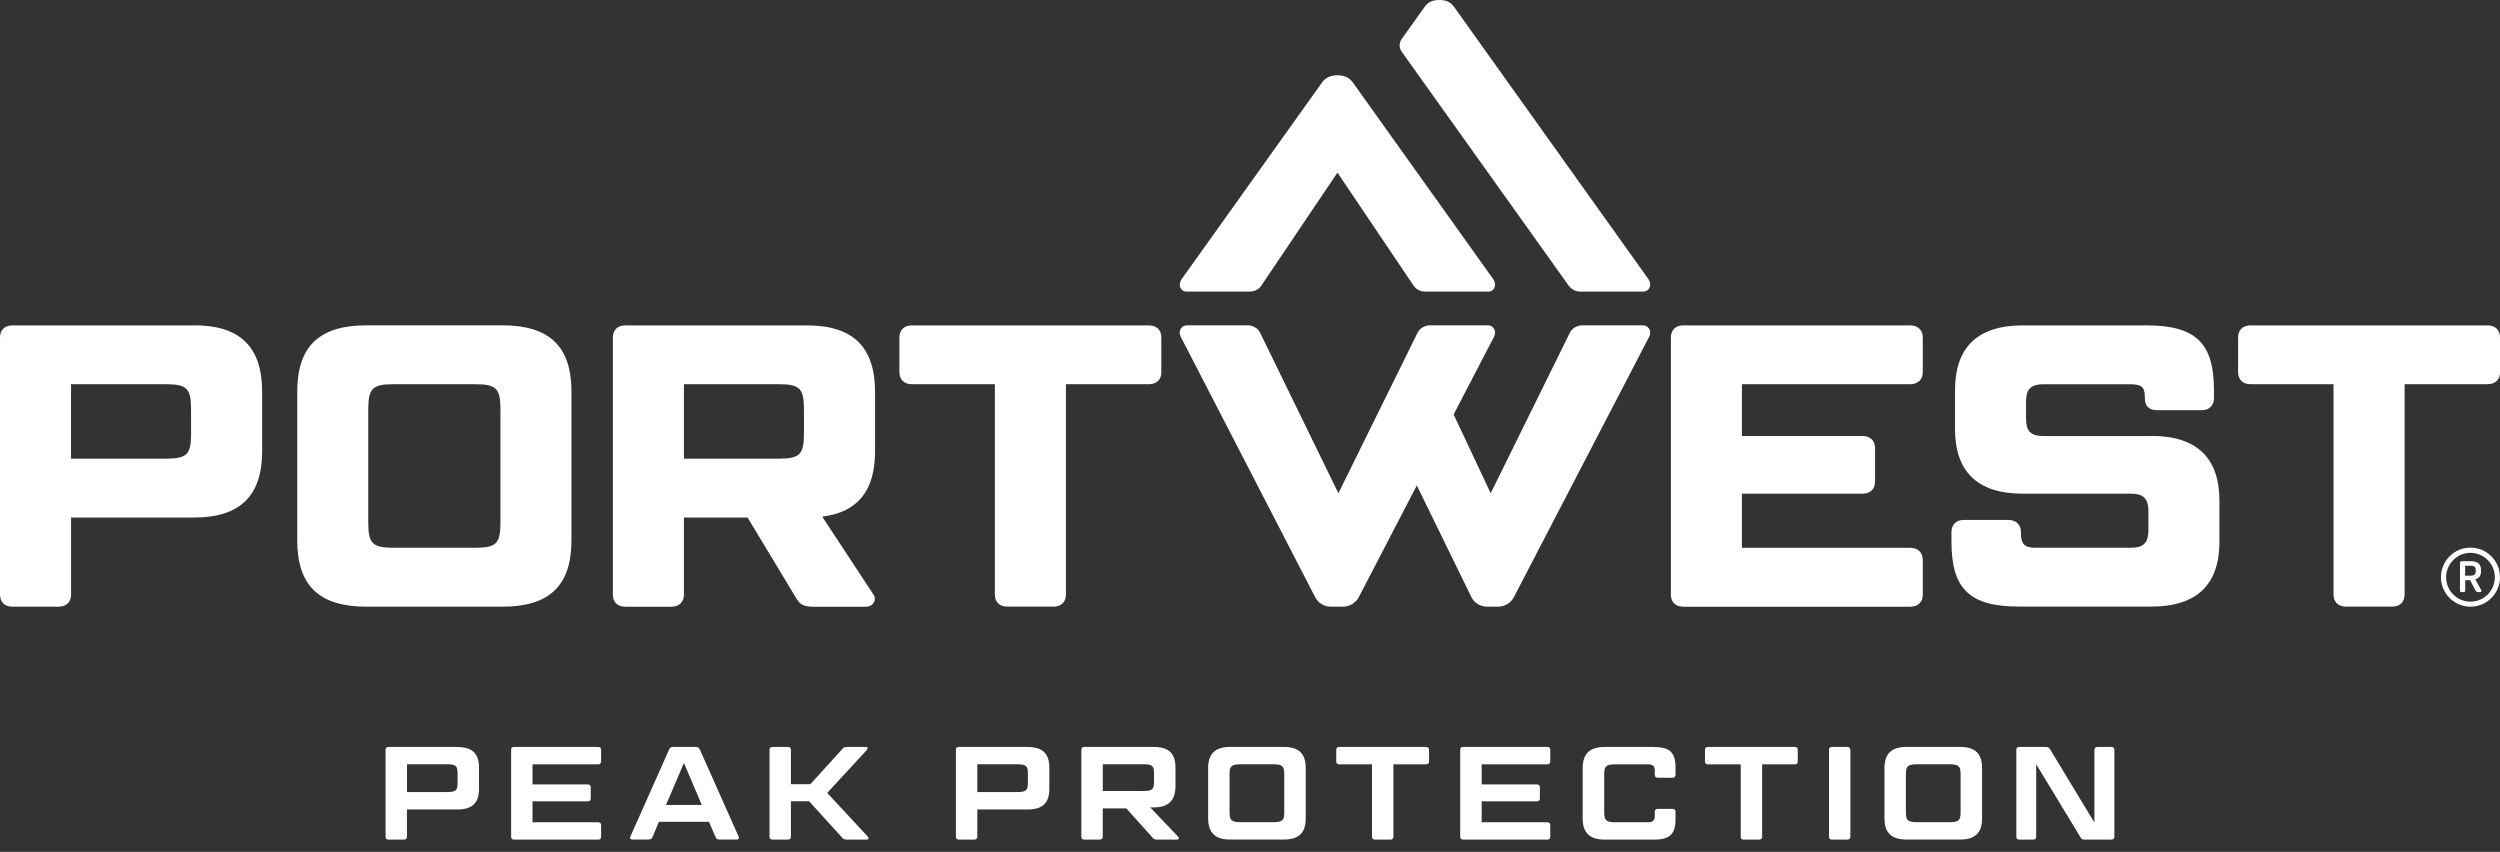 <svg width="135" height="46" viewBox="0 0 135 46" fill="none" xmlns="http://www.w3.org/2000/svg">
<rect x="0" y="0" width="135" height="46" fill="#333333" stroke="none"/>
<g clip-path="url(#clip0_4813_9322)">
<path d="M64.091 15.747H67.481C67.724 15.747 67.967 15.635 68.102 15.437L72.222 9.321L76.342 15.437C76.476 15.635 76.716 15.747 76.963 15.747H80.353C80.721 15.747 80.843 15.367 80.631 15.069L73.032 4.424C72.811 4.149 72.526 4.065 72.222 4.065C71.918 4.065 71.629 4.149 71.412 4.424L63.812 15.069C63.598 15.367 63.723 15.747 64.091 15.747Z" fill="white"/>
<path d="M84.729 15.444C84.873 15.639 85.103 15.747 85.343 15.747H88.708C89.108 15.747 89.21 15.338 89.012 15.069L78.512 0.361C78.314 0.083 78.035 0 77.728 0C77.42 0 77.139 0.08 76.94 0.358L75.698 2.098C75.541 2.319 75.541 2.578 75.695 2.796L84.725 15.447L84.729 15.444Z" fill="white"/>
<path d="M116.177 23.546H110.36C109.576 23.546 109.406 23.21 109.406 22.57V21.704C109.406 21.093 109.586 20.75 110.36 20.75H114.993C115.598 20.75 115.822 20.862 115.822 21.419V21.502C115.822 21.915 116.033 22.151 116.494 22.151H118.882C119.295 22.151 119.554 21.902 119.554 21.502V21.07C119.554 18.518 118.565 17.571 115.905 17.571H109.224C106.733 17.571 105.571 18.812 105.571 21.07V23.159C105.571 25.417 106.73 26.658 109.224 26.658H115.06C115.697 26.658 116.014 26.873 116.014 27.612V28.626C116.014 29.365 115.697 29.579 115.06 29.579H109.919C109.339 29.579 109.131 29.381 109.131 28.814V28.725C109.131 28.331 108.859 28.076 108.44 28.076H106.052C105.639 28.076 105.379 28.325 105.379 28.725V29.256C105.379 31.808 106.369 32.755 109.032 32.755H116.177C118.683 32.755 119.849 31.514 119.849 29.256V27.039C119.849 24.781 118.683 23.54 116.177 23.54V23.546Z" fill="white"/>
<path d="M30.859 29.176V21.153C30.859 18.709 29.672 17.567 27.124 17.567H19.787C17.238 17.567 16.051 18.706 16.051 21.153V29.176C16.051 31.623 17.238 32.761 19.787 32.761H27.124C29.672 32.761 30.859 31.623 30.859 29.176ZM27.024 28.203C27.024 29.336 26.82 29.579 25.667 29.579H21.243C20.097 29.579 19.886 29.336 19.886 28.203V22.122C19.886 20.99 20.097 20.747 21.243 20.747H25.667C26.816 20.747 27.024 20.99 27.024 22.126V28.206V28.203Z" fill="white"/>
<path d="M43.578 17.571H33.766C33.353 17.571 33.094 17.82 33.094 18.22V32.112C33.094 32.512 33.35 32.762 33.766 32.762H36.26C36.673 32.762 36.932 32.512 36.932 32.112V27.948H40.37L43.024 32.349C43.209 32.663 43.456 32.762 43.907 32.762H46.795C47.108 32.762 47.377 32.423 47.172 32.112L44.4 27.9C46.343 27.653 47.253 26.473 47.253 24.365V21.157C47.253 18.767 46.087 17.571 43.581 17.571H43.578ZM43.414 23.392C43.414 24.525 43.209 24.768 42.057 24.768H36.932V20.747H42.057C43.206 20.747 43.414 20.99 43.414 22.123V23.389V23.392Z" fill="white"/>
<path d="M10.484 17.571H0.672C0.259 17.571 0 17.82 0 18.22V32.112C0 32.512 0.256 32.761 0.672 32.761H3.166C3.579 32.761 3.838 32.512 3.838 32.112V27.947H10.484C12.99 27.947 14.156 26.751 14.156 24.361V21.153C14.156 18.764 12.99 17.567 10.484 17.567V17.571ZM10.321 23.392C10.321 24.525 10.116 24.768 8.963 24.768H3.835V20.747H8.96C10.109 20.747 10.317 20.99 10.317 22.122V23.389L10.321 23.392Z" fill="white"/>
<path d="M62.711 20.098V18.22C62.711 17.82 62.455 17.571 62.039 17.571H49.241C48.828 17.571 48.568 17.82 48.568 18.22V20.098C48.568 20.498 48.825 20.747 49.241 20.747H53.722V32.109C53.722 32.509 53.978 32.758 54.395 32.758H56.888C57.301 32.758 57.56 32.509 57.56 32.109V20.747H62.042C62.455 20.747 62.714 20.498 62.714 20.098H62.711Z" fill="white"/>
<path d="M135 20.098V18.22C135 17.82 134.744 17.571 134.328 17.571H121.529C121.116 17.571 120.857 17.82 120.857 18.22V20.098C120.857 20.498 121.113 20.747 121.529 20.747H126.011V32.109C126.011 32.509 126.267 32.758 126.683 32.758H129.177C129.59 32.758 129.849 32.509 129.849 32.109V20.747H134.331C134.744 20.747 135.003 20.498 135.003 20.098H135Z" fill="white"/>
<path d="M103.83 32.112V30.231C103.83 29.838 103.568 29.582 103.158 29.582H94.063V26.658H100.581C100.994 26.658 101.253 26.409 101.253 26.009V24.192C101.253 23.799 100.991 23.543 100.581 23.543H94.063V20.747H103.158C103.564 20.747 103.83 20.491 103.83 20.098V18.22C103.83 17.827 103.568 17.571 103.158 17.571H90.9C90.488 17.571 90.228 17.82 90.228 18.22V32.112C90.228 32.512 90.484 32.762 90.9 32.762H103.158C103.571 32.762 103.83 32.512 103.83 32.112Z" fill="white"/>
<path d="M73.368 32.259L76.508 26.214L79.463 32.259C79.617 32.569 79.956 32.761 80.311 32.761H80.894C81.246 32.761 81.579 32.569 81.742 32.259L89.06 18.175C89.204 17.897 89.031 17.567 88.727 17.567H85.449C85.171 17.567 84.895 17.721 84.777 17.958L80.497 26.636L78.496 22.381L80.683 18.175C80.826 17.897 80.654 17.567 80.35 17.567H77.225C76.947 17.567 76.671 17.721 76.553 17.958L72.273 26.636L68.041 17.958C67.923 17.715 67.647 17.567 67.369 17.567H64.088C63.783 17.567 63.611 17.89 63.755 18.175L71.025 32.259C71.185 32.569 71.517 32.761 71.873 32.761H72.516C72.868 32.761 73.201 32.569 73.365 32.259H73.368Z" fill="white"/>
<path d="M133.406 29.572C132.525 29.572 131.812 30.289 131.812 31.168C131.812 32.048 132.525 32.761 133.406 32.761C134.286 32.761 135 32.048 135 31.168C135 30.289 134.286 29.572 133.406 29.572ZM133.406 32.489C132.679 32.489 132.09 31.895 132.09 31.172C132.09 30.449 132.679 29.854 133.406 29.854C134.132 29.854 134.721 30.445 134.721 31.172C134.721 31.898 134.132 32.489 133.406 32.489Z" fill="white"/>
<path d="M133.668 31.284C133.876 31.22 133.972 31.082 133.972 30.874V30.756C133.972 30.5 133.831 30.305 133.422 30.305H132.945C132.868 30.305 132.839 30.34 132.839 30.417V31.895C132.839 31.968 132.894 31.974 132.964 31.974H132.99C133.066 31.974 133.121 31.974 133.121 31.895V31.328H133.383L133.681 31.888C133.716 31.952 133.751 31.974 133.819 31.974H133.918C134.014 31.974 134.011 31.907 133.982 31.856L133.668 31.284ZM133.399 31.085H133.118V30.548H133.409C133.636 30.548 133.691 30.644 133.691 30.775V30.861C133.691 30.989 133.627 31.088 133.396 31.088L133.399 31.085Z" fill="white"/>
<path d="M24.694 40.336H20.977C20.872 40.336 20.821 40.394 20.821 40.487V45.189C20.821 45.282 20.872 45.339 20.977 45.339H21.813C21.912 45.339 21.976 45.282 21.976 45.189V43.711H24.694C25.501 43.711 25.866 43.362 25.866 42.595V41.453C25.866 40.688 25.501 40.34 24.694 40.34V40.336ZM24.71 42.272C24.71 42.684 24.617 42.771 24.124 42.771H21.979V41.27H24.124C24.617 41.27 24.71 41.357 24.71 41.77V42.269V42.272Z" fill="white"/>
<path d="M32.303 40.336H27.757C27.649 40.336 27.601 40.394 27.601 40.487V45.189C27.601 45.282 27.652 45.339 27.757 45.339H32.303C32.402 45.339 32.46 45.282 32.46 45.189V44.552C32.46 44.46 32.402 44.402 32.303 44.402H28.756V43.273H31.736C31.836 43.273 31.9 43.215 31.9 43.123V42.508C31.9 42.409 31.836 42.358 31.736 42.358H28.756V41.274H32.303C32.402 41.274 32.46 41.216 32.46 41.123V40.487C32.46 40.394 32.402 40.336 32.303 40.336Z" fill="white"/>
<path d="M37.79 40.477C37.748 40.378 37.691 40.333 37.569 40.333H36.352C36.231 40.333 36.167 40.375 36.132 40.477L34.038 45.179C34.003 45.266 34.038 45.336 34.131 45.336H35.018C35.139 45.336 35.197 45.294 35.239 45.192L35.581 44.376H38.283L38.635 45.192C38.677 45.291 38.728 45.336 38.856 45.336H39.8C39.887 45.336 39.922 45.266 39.887 45.179L37.793 40.477H37.79ZM35.965 43.465L36.932 41.2L37.895 43.465H35.965Z" fill="white"/>
<path d="M44.669 42.816L46.82 40.487C46.878 40.423 46.849 40.336 46.769 40.336H45.732C45.61 40.336 45.553 40.365 45.482 40.452L43.76 42.345H42.71V40.487C42.71 40.394 42.646 40.336 42.547 40.336H41.711C41.602 40.336 41.554 40.394 41.554 40.487V45.189C41.554 45.282 41.606 45.339 41.711 45.339H42.547C42.646 45.339 42.71 45.282 42.71 45.189V43.267H43.69L45.469 45.224C45.54 45.31 45.604 45.339 45.719 45.339H46.814C46.9 45.339 46.929 45.253 46.872 45.189L44.669 42.816Z" fill="white"/>
<path d="M55.492 40.336H51.776C51.667 40.336 51.619 40.394 51.619 40.487V45.189C51.619 45.282 51.67 45.339 51.776 45.339H52.611C52.711 45.339 52.775 45.282 52.775 45.189V43.711H55.492C56.299 43.711 56.664 43.362 56.664 42.595V41.453C56.664 40.688 56.299 40.34 55.492 40.34V40.336ZM55.505 42.272C55.505 42.684 55.412 42.771 54.919 42.771H52.775V41.27H54.919C55.412 41.27 55.505 41.357 55.505 41.77V42.269V42.272Z" fill="white"/>
<path d="M62.112 43.599H62.304C63.121 43.599 63.476 43.206 63.476 42.435V41.45C63.476 40.685 63.117 40.336 62.304 40.336H58.549C58.441 40.336 58.393 40.394 58.393 40.487V45.189C58.393 45.282 58.444 45.339 58.549 45.339H59.385C59.484 45.339 59.548 45.282 59.548 45.189V43.654H60.822L62.231 45.224C62.301 45.31 62.359 45.339 62.496 45.339H63.575C63.652 45.339 63.691 45.246 63.627 45.189L62.112 43.602V43.599ZM59.551 42.713V41.27H61.731C62.231 41.27 62.317 41.357 62.317 41.77V42.214C62.317 42.627 62.231 42.713 61.731 42.713H59.551Z" fill="white"/>
<path d="M69.315 40.333H66.44C65.624 40.333 65.24 40.691 65.24 41.478V44.194C65.24 44.981 65.627 45.336 66.44 45.336H69.315C70.138 45.336 70.509 44.978 70.509 44.194V41.478C70.509 40.691 70.138 40.333 69.315 40.333ZM69.35 43.864C69.35 44.306 69.245 44.399 68.713 44.399H67.033C66.504 44.399 66.396 44.306 66.396 43.864V41.808C66.396 41.363 66.501 41.27 67.033 41.27H68.713C69.242 41.27 69.35 41.363 69.35 41.808V43.864Z" fill="white"/>
<path d="M77.011 40.336H72.315C72.206 40.336 72.158 40.394 72.158 40.487V41.123C72.158 41.216 72.209 41.274 72.315 41.274H74.088V45.189C74.088 45.282 74.146 45.339 74.245 45.339H75.08C75.18 45.339 75.244 45.282 75.244 45.189V41.274H77.011C77.12 41.274 77.168 41.216 77.168 41.123V40.487C77.168 40.394 77.116 40.336 77.011 40.336Z" fill="white"/>
<path d="M83.557 40.336H79.008C78.899 40.336 78.851 40.394 78.851 40.487V45.189C78.851 45.282 78.903 45.339 79.008 45.339H83.557C83.656 45.339 83.714 45.282 83.714 45.189V44.552C83.714 44.46 83.656 44.402 83.557 44.402H80.01V43.273H82.99C83.09 43.273 83.154 43.215 83.154 43.123V42.508C83.154 42.409 83.09 42.358 82.99 42.358H80.01V41.274H83.557C83.656 41.274 83.714 41.216 83.714 41.123V40.487C83.714 40.394 83.656 40.336 83.557 40.336Z" fill="white"/>
<path d="M89.313 40.336H86.665C85.849 40.336 85.465 40.695 85.465 41.478V44.194C85.465 44.981 85.852 45.339 86.665 45.339H89.313C90.171 45.339 90.478 45.045 90.478 44.223V43.83C90.478 43.737 90.421 43.679 90.321 43.679H89.515C89.406 43.679 89.358 43.737 89.358 43.83V44.073C89.358 44.293 89.249 44.402 89.009 44.402H87.264C86.736 44.402 86.627 44.309 86.627 43.865V41.808C86.627 41.366 86.733 41.274 87.264 41.274H89.009C89.252 41.274 89.358 41.379 89.358 41.603V41.846C89.358 41.939 89.409 41.997 89.515 41.997H90.321C90.421 41.997 90.478 41.939 90.478 41.846V41.453C90.478 40.631 90.171 40.34 89.313 40.34V40.336Z" fill="white"/>
<path d="M96.922 40.336H92.226C92.12 40.336 92.069 40.394 92.069 40.487V41.123C92.069 41.216 92.12 41.274 92.226 41.274H93.999V45.189C93.999 45.282 94.057 45.339 94.156 45.339H94.992C95.091 45.339 95.155 45.282 95.155 45.189V41.274H96.922C97.031 41.274 97.079 41.216 97.079 41.123V40.487C97.079 40.394 97.028 40.336 96.922 40.336Z" fill="white"/>
<path d="M99.758 40.336H98.923C98.817 40.336 98.766 40.394 98.766 40.487V45.189C98.766 45.282 98.817 45.339 98.923 45.339H99.758C99.858 45.339 99.921 45.282 99.921 45.189V40.487C99.921 40.394 99.858 40.336 99.758 40.336Z" fill="white"/>
<path d="M105.837 40.333H102.963C102.146 40.333 101.762 40.691 101.762 41.478V44.194C101.762 44.981 102.15 45.336 102.963 45.336H105.837C106.66 45.336 107.031 44.978 107.031 44.194V41.478C107.031 40.691 106.66 40.333 105.837 40.333ZM105.873 43.864C105.873 44.306 105.767 44.399 105.235 44.399H103.555C103.027 44.399 102.918 44.306 102.918 43.864V41.808C102.918 41.363 103.027 41.27 103.555 41.27H105.235C105.764 41.27 105.873 41.363 105.873 41.808V43.864Z" fill="white"/>
<path d="M114.023 40.336H113.264C113.165 40.336 113.098 40.394 113.098 40.487V44.418L110.703 40.458C110.652 40.372 110.594 40.336 110.482 40.336H109.038C108.93 40.336 108.882 40.394 108.882 40.487V45.189C108.882 45.282 108.933 45.339 109.038 45.339H109.797C109.896 45.339 109.954 45.282 109.954 45.189V41.267L112.348 45.218C112.4 45.31 112.457 45.339 112.569 45.339H114.019C114.119 45.339 114.176 45.282 114.176 45.189V40.487C114.176 40.394 114.119 40.336 114.019 40.336H114.023Z" fill="white"/>
</g>
<defs>
<clipPath id="clip0_4813_9322">
<rect width="135" height="45.336" fill="white"/>
</clipPath>
</defs>
</svg>
